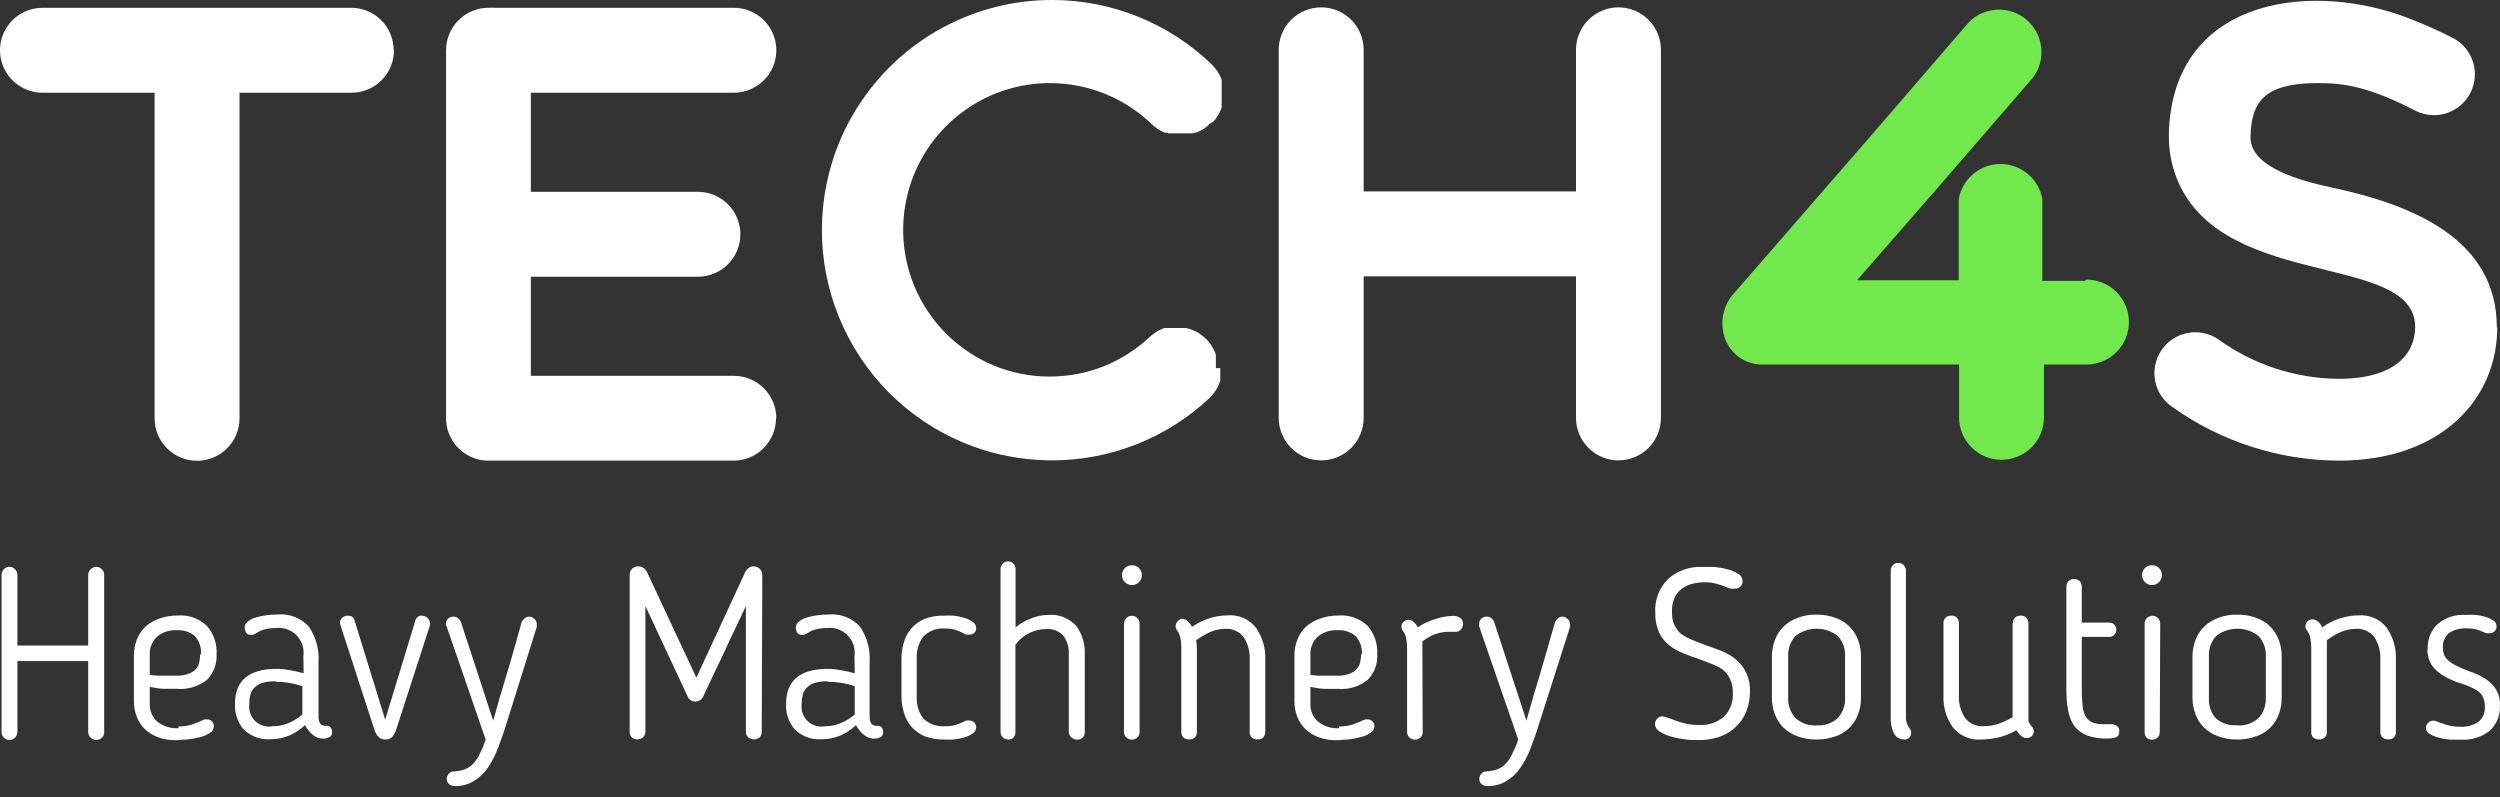 <svg xmlns="http://www.w3.org/2000/svg" width="138" height="44" viewBox="0 0 138 44" fill="none"><rect x="0" y="0" width="138" height="44" fill="#333333" stroke="none"/><path d="M5.626 40.719C5.585 40.761 5.537 40.793 5.483 40.814C5.429 40.836 5.371 40.846 5.314 40.844C5.2 40.844 5.09 40.799 5.009 40.719C4.964 40.679 4.929 40.629 4.904 40.574C4.88 40.519 4.868 40.459 4.868 40.399V36.492H0.961V40.399C0.961 40.519 0.913 40.634 0.828 40.719C0.789 40.761 0.742 40.793 0.689 40.815C0.637 40.836 0.58 40.846 0.523 40.844C0.466 40.846 0.408 40.836 0.354 40.814C0.3 40.793 0.252 40.761 0.211 40.719C0.17 40.677 0.138 40.627 0.116 40.572C0.095 40.517 0.084 40.458 0.086 40.399V31.725C0.086 31.611 0.131 31.502 0.211 31.421C0.251 31.378 0.299 31.344 0.353 31.321C0.407 31.298 0.465 31.287 0.523 31.288C0.581 31.287 0.638 31.299 0.69 31.322C0.743 31.344 0.79 31.378 0.828 31.421C0.91 31.501 0.958 31.61 0.961 31.725V35.632H4.868V31.725C4.869 31.668 4.883 31.611 4.907 31.558C4.931 31.506 4.966 31.459 5.009 31.421C5.089 31.338 5.199 31.291 5.314 31.288C5.371 31.288 5.427 31.3 5.48 31.323C5.532 31.346 5.579 31.379 5.618 31.421C5.66 31.459 5.694 31.506 5.717 31.559C5.739 31.611 5.751 31.668 5.751 31.725V40.407C5.753 40.466 5.742 40.525 5.721 40.58C5.699 40.635 5.667 40.685 5.626 40.727" fill="white"></path><path d="M9.838 40.102C10.103 40.11 10.368 40.07 10.619 39.985C10.838 39.907 11.057 39.821 11.291 39.711H11.362H11.44C11.49 39.71 11.54 39.719 11.586 39.74C11.632 39.76 11.673 39.79 11.706 39.828C11.739 39.861 11.764 39.9 11.782 39.943C11.799 39.986 11.808 40.032 11.807 40.078C11.807 40.158 11.785 40.235 11.744 40.303C11.703 40.371 11.643 40.425 11.573 40.461C11.406 40.572 11.221 40.651 11.026 40.696C10.8 40.755 10.57 40.796 10.338 40.821C10.096 40.821 9.893 40.86 9.713 40.86C9.378 40.865 9.044 40.81 8.728 40.696C8.453 40.6 8.203 40.446 7.994 40.243C7.795 40.053 7.642 39.821 7.548 39.563C7.443 39.291 7.39 39.002 7.392 38.711V36.179C7.39 35.88 7.446 35.583 7.556 35.304C7.657 35.043 7.811 34.806 8.009 34.609C8.235 34.402 8.501 34.245 8.791 34.148C9.122 34.03 9.471 33.971 9.822 33.976C10.115 33.953 10.409 33.993 10.685 34.093C10.961 34.193 11.213 34.35 11.424 34.554C11.799 34.985 11.99 35.546 11.956 36.117C11.969 36.373 11.929 36.629 11.841 36.869C11.752 37.109 11.616 37.329 11.44 37.516C10.969 37.894 10.37 38.076 9.768 38.023C9.541 38.023 9.299 38.023 9.049 38.023C8.799 38.023 8.525 37.961 8.267 37.914V38.844C8.259 39.026 8.29 39.207 8.359 39.376C8.428 39.545 8.533 39.696 8.666 39.821C9.003 40.092 9.43 40.226 9.861 40.196M11.096 36.148C11.114 35.959 11.092 35.769 11.033 35.589C10.974 35.409 10.878 35.243 10.752 35.101C10.477 34.878 10.129 34.767 9.775 34.788C9.373 34.761 8.976 34.889 8.666 35.148C8.532 35.273 8.427 35.426 8.358 35.596C8.29 35.766 8.258 35.949 8.267 36.132V37.25C8.412 37.274 8.558 37.289 8.705 37.297H9.15H9.533H9.768C9.991 37.303 10.214 37.266 10.424 37.187C10.576 37.132 10.713 37.041 10.823 36.922C10.915 36.812 10.976 36.68 11.002 36.539C11.034 36.39 11.05 36.238 11.049 36.086" fill="white"></path><path d="M16.746 36.234C16.777 36.021 16.759 35.804 16.691 35.6C16.624 35.396 16.51 35.211 16.358 35.059C16.206 34.907 16.02 34.793 15.816 34.725C15.612 34.658 15.395 34.639 15.183 34.671C14.979 34.668 14.777 34.694 14.581 34.749C14.417 34.798 14.262 34.872 14.12 34.968L13.979 35.038C13.92 35.051 13.859 35.051 13.8 35.038C13.758 35.04 13.717 35.031 13.68 35.011C13.643 34.992 13.612 34.964 13.589 34.929C13.549 34.856 13.522 34.777 13.511 34.694C13.5 34.629 13.507 34.563 13.53 34.501C13.553 34.439 13.592 34.385 13.643 34.343C13.765 34.233 13.909 34.151 14.065 34.101C14.26 34.041 14.458 33.997 14.659 33.968C14.879 33.937 15.101 33.921 15.323 33.921C15.646 33.89 15.971 33.936 16.272 34.054C16.573 34.172 16.843 34.359 17.058 34.601C17.448 35.18 17.632 35.873 17.582 36.57V39.547C17.582 39.891 17.707 40.063 17.941 40.063H18.051C18.092 40.061 18.134 40.071 18.17 40.09C18.207 40.109 18.239 40.137 18.262 40.172C18.312 40.246 18.337 40.334 18.332 40.422C18.336 40.478 18.323 40.534 18.296 40.583C18.268 40.632 18.226 40.671 18.176 40.696C18.068 40.746 17.951 40.773 17.832 40.774C17.629 40.772 17.433 40.7 17.277 40.571C17.093 40.421 16.941 40.234 16.832 40.024C16.332 40.523 15.655 40.804 14.948 40.805C14.676 40.826 14.403 40.789 14.146 40.698C13.889 40.606 13.654 40.462 13.456 40.274C13.12 39.885 12.946 39.381 12.971 38.867V38.844C12.971 37.562 13.753 36.922 15.261 36.922C15.502 36.922 15.743 36.946 15.98 36.992C16.243 37.035 16.504 37.092 16.761 37.164L16.746 36.234ZM15.238 37.609C14.974 37.598 14.71 37.629 14.456 37.703C14.293 37.758 14.146 37.852 14.026 37.977C13.918 38.086 13.845 38.224 13.815 38.375C13.777 38.528 13.759 38.686 13.761 38.844V38.891C13.741 39.062 13.762 39.236 13.823 39.398C13.883 39.559 13.981 39.704 14.109 39.821C14.236 39.938 14.389 40.022 14.555 40.068C14.722 40.115 14.896 40.121 15.066 40.086C15.355 40.089 15.642 40.033 15.909 39.922C16.194 39.803 16.458 39.64 16.691 39.438V37.875C16.436 37.791 16.175 37.728 15.909 37.687C15.682 37.652 15.452 37.633 15.222 37.633" fill="white"></path><path d="M21.872 40.266C21.829 40.428 21.745 40.575 21.63 40.696C21.528 40.783 21.396 40.828 21.262 40.821C20.981 40.821 20.786 40.641 20.668 40.282L18.785 34.484C18.762 34.424 18.757 34.36 18.77 34.298C18.782 34.235 18.812 34.178 18.855 34.132C18.9 34.083 18.954 34.045 19.015 34.019C19.076 33.993 19.141 33.981 19.207 33.984C19.28 33.984 19.352 34 19.418 34.03C19.458 34.056 19.492 34.089 19.519 34.128C19.546 34.167 19.564 34.211 19.574 34.257L21.262 39.727L22.927 34.257C22.946 34.18 22.99 34.112 23.052 34.062C23.086 34.03 23.127 34.007 23.172 33.993C23.216 33.98 23.263 33.977 23.309 33.984C23.422 33.99 23.527 34.037 23.607 34.116C23.647 34.154 23.679 34.2 23.7 34.252C23.722 34.303 23.733 34.358 23.732 34.413C23.737 34.45 23.737 34.486 23.732 34.523L21.872 40.266Z" fill="white"></path><path d="M27.959 39.938C27.811 40.423 27.654 40.868 27.49 41.29C27.344 41.675 27.156 42.042 26.927 42.384C26.723 42.682 26.456 42.932 26.146 43.119C25.833 43.307 25.472 43.402 25.107 43.392C24.99 43.397 24.876 43.358 24.787 43.283C24.745 43.246 24.712 43.2 24.69 43.148C24.669 43.097 24.659 43.041 24.661 42.986C24.664 42.884 24.703 42.787 24.771 42.712C24.806 42.67 24.851 42.637 24.901 42.614C24.951 42.591 25.005 42.579 25.06 42.579C25.268 42.573 25.474 42.533 25.669 42.462C25.843 42.395 25.998 42.288 26.123 42.15C26.275 41.994 26.397 41.811 26.482 41.61C26.611 41.359 26.721 41.097 26.81 40.829L24.654 34.578C24.633 34.559 24.619 34.535 24.614 34.507C24.614 34.507 24.614 34.453 24.614 34.429C24.614 34.375 24.624 34.321 24.646 34.271C24.668 34.221 24.699 34.177 24.74 34.14C24.828 34.07 24.939 34.034 25.052 34.038C25.134 34.038 25.214 34.066 25.279 34.117C25.345 34.169 25.399 34.236 25.435 34.312L27.224 39.782L27.6 38.453C27.74 38 27.873 37.532 28.021 37.055C28.17 36.578 28.295 36.109 28.428 35.648L28.803 34.312C28.852 34.238 28.913 34.172 28.983 34.117C29.044 34.066 29.122 34.038 29.201 34.038C29.309 34.038 29.413 34.081 29.491 34.156C29.537 34.194 29.574 34.244 29.599 34.299C29.623 34.355 29.634 34.416 29.631 34.476C29.636 34.502 29.636 34.528 29.631 34.554V34.601L27.959 39.938Z" fill="white"></path><path d="M42.048 40.407C42.049 40.517 42.007 40.624 41.931 40.704C41.848 40.774 41.742 40.813 41.634 40.813C41.515 40.814 41.4 40.776 41.306 40.704C41.263 40.667 41.228 40.622 41.205 40.571C41.182 40.519 41.171 40.463 41.173 40.407V33.452L40.602 34.663C40.399 35.086 40.196 35.515 39.993 35.961C39.79 36.406 39.579 36.836 39.376 37.258L38.805 38.469C38.768 38.547 38.709 38.613 38.636 38.658C38.562 38.704 38.477 38.728 38.391 38.727C38.303 38.731 38.215 38.709 38.14 38.663C38.065 38.617 38.005 38.55 37.969 38.469L35.625 33.452V40.407C35.624 40.463 35.612 40.518 35.589 40.569C35.566 40.62 35.533 40.666 35.492 40.704C35.399 40.778 35.282 40.817 35.164 40.813C35.057 40.816 34.953 40.776 34.874 40.704C34.798 40.624 34.756 40.517 34.757 40.407V31.733C34.754 31.671 34.764 31.609 34.787 31.551C34.81 31.493 34.845 31.441 34.89 31.397C34.934 31.351 34.988 31.315 35.047 31.292C35.106 31.269 35.17 31.26 35.234 31.264C35.334 31.265 35.432 31.294 35.516 31.348C35.601 31.402 35.668 31.479 35.711 31.569L38.438 37.406L41.149 31.553C41.198 31.461 41.271 31.382 41.36 31.327C41.439 31.282 41.528 31.261 41.618 31.264C41.741 31.266 41.858 31.317 41.945 31.404C42.031 31.492 42.079 31.61 42.079 31.733L42.048 40.407Z" fill="white"></path><path d="M47.166 36.234C47.198 36.022 47.179 35.805 47.112 35.601C47.044 35.397 46.93 35.211 46.778 35.059C46.626 34.907 46.441 34.793 46.237 34.726C46.033 34.658 45.816 34.64 45.603 34.671C45.4 34.669 45.197 34.695 45.002 34.75C44.837 34.798 44.682 34.872 44.541 34.968L44.4 35.039C44.341 35.052 44.279 35.052 44.22 35.039C44.178 35.04 44.137 35.031 44.1 35.012C44.063 34.992 44.032 34.964 44.009 34.929C43.966 34.858 43.939 34.778 43.931 34.695C43.922 34.63 43.93 34.564 43.953 34.502C43.977 34.441 44.014 34.386 44.064 34.343C44.186 34.233 44.33 34.151 44.486 34.101C44.68 34.041 44.879 33.997 45.08 33.968C45.297 33.937 45.516 33.921 45.736 33.921C46.059 33.89 46.386 33.935 46.688 34.053C46.991 34.171 47.262 34.359 47.479 34.601C47.868 35.181 48.053 35.874 48.002 36.57V39.547C48.002 39.891 48.127 40.063 48.362 40.063H48.471C48.513 40.062 48.554 40.071 48.591 40.09C48.628 40.109 48.659 40.138 48.682 40.173C48.732 40.246 48.757 40.334 48.752 40.423C48.757 40.479 48.744 40.535 48.716 40.583C48.688 40.632 48.646 40.671 48.596 40.696C48.488 40.747 48.371 40.773 48.252 40.774C48.05 40.771 47.854 40.699 47.697 40.571C47.511 40.423 47.359 40.236 47.252 40.024C46.752 40.523 46.075 40.804 45.369 40.806C45.097 40.826 44.823 40.789 44.566 40.698C44.309 40.606 44.074 40.462 43.876 40.274C43.54 39.885 43.367 39.381 43.392 38.868V38.844C43.392 37.563 44.173 36.922 45.681 36.922C45.923 36.923 46.163 36.946 46.4 36.992C46.664 37.035 46.925 37.093 47.182 37.164L47.166 36.234ZM45.681 37.61C45.433 37.602 45.185 37.633 44.947 37.703C44.784 37.759 44.636 37.852 44.517 37.977C44.409 38.086 44.336 38.225 44.306 38.375C44.268 38.529 44.249 38.686 44.251 38.844V38.891C44.232 39.063 44.253 39.236 44.314 39.398C44.374 39.56 44.472 39.705 44.599 39.821C44.727 39.938 44.88 40.023 45.046 40.069C45.212 40.115 45.387 40.121 45.556 40.087C45.846 40.09 46.133 40.034 46.4 39.922C46.685 39.804 46.949 39.64 47.182 39.438V37.875C46.927 37.791 46.666 37.728 46.4 37.688C46.17 37.652 45.938 37.634 45.705 37.633" fill="white"></path><path d="M49.76 36.382C49.758 36.062 49.806 35.743 49.901 35.437C49.982 35.152 50.127 34.889 50.325 34.669C50.522 34.448 50.768 34.275 51.042 34.163C51.383 34.033 51.747 33.972 52.112 33.983C52.287 33.974 52.462 33.974 52.636 33.983C52.832 34.006 53.025 34.045 53.214 34.101C53.385 34.149 53.546 34.225 53.691 34.327C53.751 34.363 53.8 34.413 53.834 34.473C53.868 34.534 53.886 34.602 53.886 34.671C53.888 34.719 53.88 34.766 53.863 34.811C53.845 34.855 53.819 34.895 53.785 34.929C53.751 34.962 53.71 34.988 53.666 35.006C53.622 35.023 53.574 35.032 53.527 35.031H53.425H53.331C53.167 34.943 52.997 34.865 52.824 34.796C52.623 34.726 52.411 34.692 52.198 34.695C51.972 34.672 51.744 34.7 51.53 34.777C51.317 34.854 51.123 34.978 50.964 35.14C50.703 35.497 50.576 35.934 50.604 36.375V38.43C50.575 38.868 50.702 39.303 50.964 39.657C51.126 39.813 51.321 39.932 51.534 40.007C51.747 40.081 51.974 40.108 52.198 40.086C52.413 40.092 52.627 40.061 52.831 39.993C53.011 39.922 53.175 39.852 53.331 39.774C53.396 39.764 53.462 39.764 53.527 39.774C53.624 39.775 53.717 39.814 53.785 39.883C53.85 39.953 53.887 40.045 53.886 40.141C53.886 40.211 53.868 40.281 53.834 40.342C53.8 40.404 53.751 40.456 53.691 40.493C53.544 40.589 53.383 40.662 53.214 40.712C53.024 40.761 52.831 40.797 52.636 40.821C52.462 40.831 52.287 40.831 52.112 40.821C51.748 40.828 51.384 40.767 51.042 40.641C50.77 40.524 50.525 40.351 50.323 40.133C50.127 39.907 49.983 39.64 49.901 39.352C49.806 39.048 49.758 38.732 49.76 38.414V36.382Z" fill="white"></path><path d="M55.949 40.704C55.913 40.741 55.869 40.771 55.821 40.791C55.772 40.812 55.72 40.822 55.668 40.821C55.553 40.824 55.44 40.782 55.355 40.704C55.314 40.665 55.281 40.618 55.259 40.565C55.238 40.512 55.228 40.456 55.23 40.399V31.428C55.227 31.319 55.266 31.212 55.34 31.131C55.374 31.086 55.42 31.049 55.471 31.025C55.523 31.001 55.58 30.989 55.637 30.991C55.694 30.988 55.75 30.998 55.803 31.02C55.855 31.041 55.903 31.074 55.941 31.116C56.02 31.201 56.062 31.313 56.059 31.428V34.632C56.324 34.413 56.626 34.241 56.95 34.124C57.245 34.005 57.561 33.944 57.879 33.944C58.163 33.921 58.447 33.963 58.711 34.068C58.976 34.172 59.212 34.336 59.403 34.546C59.736 34.997 59.905 35.549 59.88 36.109V40.407C59.883 40.463 59.875 40.519 59.855 40.572C59.835 40.625 59.804 40.673 59.764 40.713C59.724 40.752 59.676 40.783 59.623 40.803C59.571 40.824 59.514 40.832 59.458 40.829C59.402 40.83 59.346 40.821 59.294 40.801C59.241 40.781 59.194 40.75 59.153 40.711C59.106 40.676 59.067 40.63 59.04 40.577C59.013 40.524 58.998 40.466 58.997 40.407V36.124C59.023 35.756 58.917 35.391 58.7 35.093C58.575 34.96 58.422 34.858 58.251 34.794C58.08 34.73 57.897 34.707 57.715 34.726C57.409 34.731 57.108 34.803 56.832 34.937C56.519 35.088 56.25 35.316 56.051 35.601V40.407C56.054 40.462 56.047 40.518 56.028 40.57C56.009 40.623 55.98 40.671 55.941 40.711" fill="white"></path><path d="M63.029 31.756C63.032 31.827 63.019 31.896 62.992 31.961C62.965 32.026 62.924 32.084 62.873 32.132C62.824 32.184 62.765 32.226 62.699 32.255C62.633 32.283 62.561 32.297 62.49 32.296C62.416 32.297 62.342 32.283 62.273 32.255C62.205 32.227 62.143 32.185 62.091 32.132C62.041 32.083 62.001 32.025 61.974 31.96C61.948 31.896 61.934 31.826 61.935 31.756C61.933 31.683 61.946 31.61 61.973 31.542C62 31.473 62.04 31.411 62.091 31.358C62.199 31.256 62.342 31.2 62.49 31.202C62.561 31.201 62.631 31.214 62.697 31.241C62.763 31.268 62.822 31.308 62.873 31.358C62.925 31.41 62.966 31.472 62.993 31.541C63.02 31.609 63.032 31.683 63.029 31.756ZM62.904 40.407C62.906 40.464 62.897 40.52 62.875 40.573C62.853 40.626 62.821 40.673 62.779 40.712C62.74 40.75 62.693 40.78 62.642 40.8C62.591 40.821 62.537 40.83 62.482 40.829C62.426 40.83 62.37 40.821 62.318 40.801C62.265 40.781 62.218 40.75 62.177 40.712C62.134 40.673 62.1 40.626 62.077 40.574C62.054 40.521 62.043 40.464 62.044 40.407V34.429C62.044 34.37 62.055 34.312 62.078 34.259C62.101 34.205 62.135 34.156 62.177 34.116C62.216 34.075 62.263 34.042 62.316 34.021C62.368 33.999 62.425 33.989 62.482 33.991C62.537 33.989 62.593 33.999 62.644 34.021C62.695 34.043 62.741 34.075 62.779 34.116C62.82 34.157 62.852 34.206 62.874 34.26C62.895 34.313 62.906 34.371 62.904 34.429V40.407Z" fill="white"></path><path d="M65.787 34.617C66.363 34.201 67.054 33.975 67.764 33.968C68.061 33.942 68.359 33.99 68.632 34.109C68.905 34.228 69.144 34.413 69.327 34.648C69.691 35.168 69.873 35.795 69.843 36.429V40.407C69.844 40.516 69.805 40.621 69.733 40.704C69.691 40.743 69.64 40.774 69.585 40.793C69.529 40.812 69.471 40.818 69.413 40.813C69.355 40.818 69.296 40.811 69.241 40.792C69.186 40.773 69.135 40.743 69.093 40.704C69.055 40.664 69.026 40.617 69.008 40.566C68.989 40.515 68.981 40.461 68.983 40.407V36.437C69.008 35.988 68.891 35.542 68.647 35.163C68.527 35.011 68.372 34.891 68.195 34.812C68.018 34.733 67.825 34.698 67.631 34.71C67.349 34.714 67.07 34.772 66.811 34.882C66.535 35.008 66.273 35.162 66.029 35.343C66.054 35.493 66.067 35.645 66.068 35.796V40.407C66.073 40.461 66.065 40.516 66.046 40.567C66.028 40.619 65.998 40.665 65.959 40.704C65.918 40.744 65.869 40.774 65.815 40.793C65.761 40.812 65.703 40.819 65.646 40.813C65.587 40.82 65.527 40.813 65.47 40.794C65.414 40.775 65.362 40.745 65.318 40.704C65.281 40.664 65.252 40.617 65.233 40.566C65.215 40.515 65.206 40.461 65.209 40.407V35.796C65.212 35.605 65.197 35.414 65.162 35.226C65.131 35.071 65.067 34.925 64.974 34.796C64.921 34.733 64.894 34.652 64.896 34.57C64.895 34.517 64.905 34.465 64.925 34.416C64.945 34.368 64.975 34.324 65.013 34.288C65.075 34.219 65.157 34.172 65.248 34.155C65.349 34.163 65.446 34.198 65.529 34.257C65.641 34.347 65.729 34.462 65.787 34.593" fill="white"></path><path d="M73.906 40.102C74.171 40.109 74.436 40.07 74.688 39.985C74.898 39.907 75.117 39.821 75.36 39.712H75.422H75.5C75.55 39.71 75.6 39.72 75.646 39.74C75.692 39.76 75.733 39.791 75.766 39.829C75.799 39.861 75.825 39.9 75.842 39.943C75.86 39.986 75.868 40.032 75.868 40.079C75.867 40.157 75.846 40.234 75.806 40.301C75.767 40.369 75.709 40.424 75.641 40.462C75.47 40.571 75.283 40.65 75.086 40.696C74.861 40.756 74.631 40.798 74.398 40.821C74.164 40.821 73.953 40.86 73.773 40.86C73.438 40.866 73.104 40.81 72.789 40.696C72.514 40.599 72.264 40.444 72.054 40.243C71.86 40.05 71.709 39.818 71.609 39.563C71.503 39.292 71.45 39.003 71.453 38.711V36.18C71.451 35.88 71.507 35.583 71.617 35.304C71.717 35.041 71.874 34.804 72.078 34.609C72.302 34.401 72.569 34.244 72.859 34.148C73.19 34.03 73.539 33.972 73.891 33.976C74.184 33.954 74.48 33.994 74.757 34.094C75.034 34.194 75.287 34.35 75.5 34.554C75.87 34.988 76.057 35.548 76.024 36.117C76.038 36.373 76 36.63 75.912 36.87C75.823 37.111 75.685 37.331 75.508 37.516C75.04 37.9 74.438 38.082 73.836 38.024C73.617 38.024 73.375 38.024 73.117 38.024C72.859 38.024 72.593 37.961 72.335 37.914V38.844C72.327 39.027 72.359 39.209 72.43 39.378C72.5 39.547 72.606 39.698 72.742 39.821C73.075 40.094 73.5 40.228 73.93 40.196M75.172 36.148C75.19 35.959 75.169 35.768 75.108 35.587C75.047 35.407 74.949 35.241 74.82 35.101C74.545 34.879 74.197 34.767 73.844 34.789C73.441 34.761 73.044 34.89 72.734 35.148C72.6 35.274 72.495 35.427 72.427 35.597C72.358 35.767 72.327 35.95 72.335 36.133V37.25C72.48 37.274 72.626 37.29 72.773 37.297H73.219H73.601H73.844C74.067 37.304 74.29 37.267 74.5 37.188C74.653 37.134 74.79 37.043 74.898 36.922C74.993 36.813 75.058 36.681 75.086 36.539C75.118 36.39 75.133 36.238 75.133 36.086" fill="white"></path><path d="M78.532 40.407C78.535 40.464 78.525 40.52 78.503 40.573C78.482 40.626 78.449 40.673 78.407 40.712C78.327 40.788 78.221 40.83 78.11 40.829C77.995 40.83 77.883 40.788 77.797 40.712C77.757 40.672 77.725 40.625 77.703 40.572C77.682 40.52 77.671 40.464 77.672 40.407V35.82C77.675 35.629 77.66 35.438 77.626 35.25C77.594 35.095 77.531 34.948 77.438 34.82C77.388 34.755 77.36 34.675 77.36 34.593C77.358 34.542 77.368 34.491 77.388 34.444C77.408 34.396 77.439 34.354 77.477 34.32C77.551 34.25 77.649 34.211 77.751 34.21C77.853 34.215 77.95 34.257 78.024 34.328C78.124 34.409 78.207 34.51 78.266 34.624C78.572 34.422 78.907 34.267 79.259 34.163C79.549 34.065 79.851 34.01 80.157 33.999C80.324 33.98 80.491 34.025 80.626 34.124C80.669 34.163 80.703 34.21 80.726 34.262C80.749 34.315 80.76 34.372 80.759 34.429C80.759 34.55 80.715 34.667 80.634 34.757C80.597 34.798 80.551 34.83 80.499 34.851C80.448 34.871 80.392 34.879 80.337 34.875H79.9C79.758 34.881 79.616 34.9 79.478 34.929C79.321 34.965 79.169 35.017 79.024 35.086C78.848 35.178 78.679 35.283 78.516 35.398V35.468C78.513 35.51 78.513 35.552 78.516 35.593C78.516 35.648 78.516 35.726 78.516 35.82L78.532 40.407Z" fill="white"></path><path d="M84.963 39.938C84.815 40.423 84.658 40.868 84.494 41.29C84.352 41.678 84.16 42.045 83.924 42.384C83.722 42.684 83.454 42.935 83.142 43.119C82.829 43.307 82.469 43.402 82.103 43.392C81.987 43.395 81.873 43.356 81.783 43.283C81.741 43.246 81.708 43.2 81.687 43.148C81.665 43.097 81.655 43.041 81.658 42.986C81.66 42.884 81.699 42.787 81.767 42.712C81.803 42.67 81.847 42.637 81.897 42.614C81.947 42.591 82.001 42.579 82.056 42.579C82.264 42.573 82.47 42.533 82.666 42.462C82.84 42.397 82.996 42.29 83.119 42.15C83.271 41.994 83.393 41.811 83.478 41.61C83.607 41.359 83.717 41.097 83.807 40.829L81.65 34.578C81.643 34.555 81.643 34.53 81.65 34.507C81.65 34.507 81.65 34.453 81.65 34.429C81.649 34.375 81.66 34.321 81.681 34.271C81.703 34.221 81.735 34.177 81.775 34.14C81.863 34.07 81.975 34.034 82.088 34.038C82.17 34.038 82.25 34.066 82.314 34.117C82.383 34.166 82.437 34.234 82.47 34.312L84.26 39.782L84.635 38.453C84.776 38 84.916 37.532 85.057 37.055C85.198 36.578 85.33 36.109 85.463 35.648C85.596 35.187 85.721 34.734 85.846 34.312C85.892 34.238 85.95 34.172 86.018 34.117C86.08 34.066 86.157 34.038 86.237 34.038C86.345 34.038 86.448 34.081 86.526 34.156C86.573 34.194 86.61 34.244 86.634 34.299C86.659 34.355 86.67 34.416 86.667 34.476C86.671 34.502 86.671 34.528 86.667 34.554V34.601L84.963 39.938Z" fill="white"></path><path d="M95.653 38.25C95.658 38.057 95.632 37.864 95.575 37.68C95.529 37.534 95.463 37.394 95.379 37.266C95.303 37.159 95.214 37.061 95.114 36.977C95.028 36.912 94.936 36.854 94.84 36.805C94.692 36.734 94.535 36.664 94.348 36.594L93.785 36.383C93.488 36.281 93.199 36.18 92.918 36.062C92.637 35.953 92.374 35.803 92.136 35.617C91.902 35.426 91.713 35.186 91.582 34.914C91.43 34.572 91.358 34.201 91.371 33.828C91.349 33.484 91.4 33.14 91.522 32.818C91.643 32.496 91.831 32.204 92.074 31.96C92.605 31.493 93.298 31.254 94.004 31.296C94.16 31.296 94.364 31.296 94.621 31.296C94.864 31.316 95.105 31.358 95.34 31.421C95.552 31.472 95.755 31.557 95.942 31.671C96.016 31.71 96.079 31.768 96.123 31.84C96.166 31.911 96.191 31.993 96.192 32.077C96.193 32.134 96.183 32.19 96.161 32.243C96.139 32.295 96.106 32.342 96.065 32.381C96.024 32.42 95.975 32.45 95.921 32.469C95.868 32.488 95.811 32.496 95.754 32.491C95.679 32.502 95.603 32.502 95.528 32.491C95.445 32.475 95.366 32.446 95.293 32.405C95.126 32.336 94.953 32.279 94.778 32.233C94.552 32.166 94.317 32.134 94.082 32.14C93.858 32.141 93.635 32.17 93.418 32.226C93.212 32.275 93.018 32.365 92.847 32.491C92.671 32.616 92.53 32.786 92.441 32.984C92.332 33.229 92.281 33.497 92.293 33.765C92.287 33.968 92.313 34.172 92.371 34.367C92.424 34.512 92.498 34.648 92.59 34.773C92.665 34.877 92.757 34.967 92.863 35.039L93.137 35.203C93.285 35.273 93.449 35.343 93.637 35.414L94.184 35.625C94.473 35.718 94.754 35.828 95.035 35.937C95.318 36.05 95.582 36.205 95.817 36.398C96.074 36.613 96.278 36.884 96.414 37.19C96.549 37.496 96.612 37.83 96.598 38.164C96.603 38.558 96.529 38.949 96.379 39.313C96.244 39.633 96.041 39.921 95.786 40.157C95.525 40.391 95.219 40.569 94.887 40.681C94.521 40.798 94.138 40.856 93.754 40.852C93.535 40.852 93.301 40.852 93.019 40.813C92.755 40.783 92.494 40.73 92.238 40.657C92.018 40.596 91.807 40.504 91.613 40.384C91.538 40.343 91.474 40.283 91.429 40.211C91.384 40.138 91.358 40.055 91.355 39.969C91.355 39.859 91.397 39.753 91.472 39.672C91.507 39.632 91.55 39.598 91.599 39.575C91.647 39.553 91.7 39.54 91.754 39.54C91.823 39.546 91.891 39.562 91.957 39.587L92.238 39.68C92.445 39.765 92.656 39.838 92.871 39.899C93.158 39.983 93.455 40.023 93.754 40.016C94.01 40.036 94.268 40.005 94.512 39.925C94.756 39.844 94.982 39.716 95.176 39.547C95.341 39.378 95.469 39.175 95.551 38.953C95.633 38.731 95.668 38.494 95.653 38.258" fill="white"></path><path d="M100.271 40.821C99.911 40.827 99.554 40.766 99.216 40.642C98.924 40.536 98.658 40.371 98.435 40.157C98.23 39.948 98.073 39.697 97.974 39.422C97.862 39.133 97.807 38.826 97.809 38.516V36.25C97.807 35.938 97.862 35.627 97.974 35.336C98.073 35.061 98.23 34.81 98.435 34.601C98.658 34.384 98.924 34.217 99.216 34.109C99.553 33.981 99.911 33.92 100.271 33.929C100.631 33.921 100.989 33.982 101.326 34.109C101.621 34.209 101.889 34.378 102.107 34.601C102.311 34.81 102.469 35.061 102.568 35.336C102.677 35.628 102.73 35.938 102.725 36.25V38.516C102.73 38.825 102.677 39.133 102.568 39.422C102.469 39.697 102.311 39.948 102.107 40.157C101.888 40.378 101.621 40.544 101.326 40.642C100.988 40.764 100.631 40.825 100.271 40.821ZM100.271 40.04C100.485 40.057 100.7 40.029 100.903 39.959C101.106 39.89 101.293 39.779 101.451 39.633C101.725 39.328 101.869 38.926 101.849 38.516V36.234C101.871 35.821 101.727 35.417 101.451 35.109C101.116 34.847 100.704 34.704 100.279 34.704C99.854 34.704 99.441 34.847 99.107 35.109C98.83 35.417 98.687 35.821 98.708 36.234V38.516C98.689 38.926 98.832 39.328 99.107 39.633C99.266 39.78 99.454 39.891 99.658 39.961C99.862 40.031 100.079 40.058 100.294 40.04" fill="white"></path><path d="M104.366 31.507C104.364 31.394 104.406 31.285 104.483 31.202C104.521 31.159 104.568 31.125 104.621 31.102C104.673 31.079 104.73 31.068 104.788 31.069C104.843 31.067 104.898 31.077 104.95 31.099C105.001 31.12 105.047 31.153 105.084 31.194C105.165 31.278 105.209 31.39 105.209 31.507V39.547C105.192 39.803 105.276 40.056 105.444 40.251C105.481 40.306 105.5 40.372 105.499 40.438C105.5 40.49 105.492 40.542 105.473 40.59C105.454 40.639 105.426 40.682 105.389 40.719C105.354 40.755 105.311 40.782 105.263 40.8C105.216 40.818 105.166 40.825 105.116 40.821C105.036 40.818 104.957 40.805 104.881 40.782C104.783 40.751 104.695 40.691 104.631 40.61C104.546 40.492 104.482 40.36 104.444 40.219C104.384 40.001 104.358 39.774 104.366 39.547V31.507Z" fill="white"></path><path d="M111.117 34.406C111.111 34.295 111.147 34.186 111.219 34.101C111.262 34.059 111.313 34.027 111.37 34.007C111.427 33.986 111.487 33.979 111.547 33.984C111.604 33.978 111.662 33.986 111.716 34.006C111.771 34.027 111.819 34.059 111.859 34.101C111.933 34.185 111.973 34.294 111.969 34.406V39.149C111.969 39.313 111.969 39.446 111.969 39.547C111.969 39.649 111.969 39.727 111.969 39.789C111.979 39.833 111.995 39.875 112.016 39.914L112.07 40C112.118 40.052 112.163 40.107 112.203 40.164C112.242 40.228 112.263 40.301 112.266 40.376C112.266 40.426 112.256 40.475 112.236 40.521C112.216 40.567 112.186 40.608 112.148 40.641C112.071 40.71 111.97 40.746 111.867 40.743C111.757 40.743 111.65 40.701 111.57 40.626C111.468 40.53 111.379 40.423 111.305 40.305C111 40.49 110.667 40.624 110.32 40.704C110.005 40.779 109.683 40.819 109.359 40.821C109.063 40.845 108.766 40.796 108.494 40.679C108.222 40.562 107.982 40.38 107.796 40.149C107.429 39.63 107.248 39.002 107.28 38.367V34.406C107.277 34.35 107.284 34.294 107.303 34.242C107.322 34.189 107.351 34.141 107.39 34.101C107.432 34.06 107.482 34.028 107.537 34.008C107.592 33.987 107.651 33.979 107.71 33.984C107.768 33.978 107.826 33.986 107.88 34.006C107.934 34.027 107.983 34.059 108.023 34.101C108.097 34.185 108.136 34.294 108.132 34.406V38.367C108.105 38.816 108.225 39.26 108.476 39.633C108.595 39.786 108.75 39.907 108.927 39.986C109.104 40.065 109.298 40.099 109.492 40.086C109.77 40.086 110.047 40.041 110.312 39.954C110.585 39.86 110.847 39.737 111.094 39.586V39.375V34.406H111.117Z" fill="white"></path><path d="M114.063 32.382C114.065 32.273 114.104 32.169 114.172 32.085C114.213 32.044 114.262 32.012 114.316 31.992C114.37 31.971 114.427 31.963 114.485 31.967C114.544 31.963 114.602 31.971 114.658 31.991C114.713 32.012 114.763 32.044 114.805 32.085C114.874 32.169 114.912 32.273 114.915 32.382V34.366H116.438C116.488 34.365 116.537 34.375 116.583 34.393C116.628 34.412 116.67 34.44 116.704 34.476C116.744 34.514 116.775 34.56 116.795 34.611C116.815 34.663 116.824 34.718 116.821 34.773C116.822 34.823 116.812 34.872 116.791 34.918C116.771 34.964 116.741 35.005 116.704 35.038C116.671 35.077 116.631 35.107 116.585 35.127C116.539 35.148 116.489 35.157 116.438 35.156H114.915V37.977C114.909 38.287 114.922 38.597 114.954 38.906C114.967 39.123 115.023 39.336 115.118 39.532C115.201 39.685 115.333 39.806 115.493 39.875C115.698 39.952 115.915 39.986 116.134 39.977H116.399H116.595C116.66 39.982 116.724 40.001 116.782 40.032C116.841 40.057 116.892 40.097 116.931 40.149C116.971 40.212 116.99 40.285 116.985 40.36C116.985 40.547 116.923 40.665 116.782 40.704C116.635 40.748 116.482 40.77 116.329 40.766C115.95 40.778 115.571 40.722 115.212 40.602C114.94 40.495 114.701 40.32 114.516 40.094C114.339 39.839 114.219 39.548 114.164 39.242C114.094 38.853 114.06 38.458 114.063 38.062V32.382Z" fill="white"></path><path d="M119.337 31.756C119.335 31.899 119.278 32.035 119.177 32.136C119.077 32.236 118.941 32.294 118.798 32.296C118.724 32.298 118.65 32.284 118.582 32.256C118.513 32.228 118.451 32.185 118.4 32.132C118.35 32.083 118.31 32.025 118.283 31.96C118.256 31.896 118.243 31.826 118.243 31.756C118.24 31.683 118.252 31.609 118.279 31.54C118.306 31.471 118.346 31.409 118.399 31.357C118.451 31.305 118.513 31.264 118.582 31.237C118.651 31.21 118.724 31.198 118.798 31.202C118.869 31.201 118.94 31.214 119.006 31.241C119.071 31.268 119.131 31.308 119.181 31.358C119.232 31.411 119.272 31.473 119.299 31.542C119.326 31.61 119.339 31.683 119.337 31.756ZM119.22 40.407C119.221 40.462 119.211 40.518 119.19 40.569C119.169 40.621 119.138 40.668 119.099 40.708C119.06 40.747 119.013 40.778 118.961 40.799C118.909 40.82 118.854 40.83 118.798 40.829C118.683 40.832 118.571 40.79 118.486 40.712C118.449 40.67 118.422 40.622 118.404 40.569C118.387 40.517 118.38 40.462 118.384 40.407V34.429C118.384 34.313 118.429 34.201 118.509 34.116C118.55 34.075 118.599 34.043 118.652 34.021C118.706 34 118.764 33.99 118.822 33.991C118.877 33.99 118.932 34.001 118.983 34.023C119.034 34.044 119.081 34.076 119.119 34.116C119.199 34.201 119.244 34.313 119.244 34.429L119.22 40.407Z" fill="white"></path><path d="M123.495 40.821C123.135 40.827 122.777 40.766 122.44 40.642C122.147 40.539 121.88 40.374 121.658 40.157C121.449 39.95 121.289 39.699 121.189 39.422C121.078 39.133 121.022 38.826 121.025 38.516V36.25C121.022 35.938 121.078 35.627 121.189 35.336C121.289 35.059 121.449 34.808 121.658 34.601C121.879 34.382 122.146 34.214 122.44 34.109C122.776 33.981 123.135 33.92 123.495 33.929C123.854 33.921 124.213 33.982 124.549 34.109C124.845 34.209 125.113 34.378 125.331 34.601C125.535 34.81 125.692 35.061 125.792 35.336C125.901 35.628 125.954 35.938 125.948 36.25V38.516C125.954 38.825 125.901 39.133 125.792 39.422C125.692 39.697 125.535 39.948 125.331 40.157C125.112 40.378 124.844 40.544 124.549 40.642C124.212 40.764 123.854 40.825 123.495 40.821ZM123.495 40.04C123.709 40.057 123.924 40.029 124.127 39.959C124.33 39.89 124.516 39.779 124.675 39.633C124.949 39.328 125.092 38.926 125.073 38.516V36.234C125.094 35.821 124.951 35.417 124.675 35.109C124.34 34.847 123.927 34.704 123.502 34.704C123.077 34.704 122.665 34.847 122.33 35.109C122.054 35.417 121.91 35.821 121.932 36.234V38.516C121.904 38.918 122.033 39.316 122.291 39.626C122.45 39.772 122.638 39.883 122.842 39.953C123.047 40.023 123.264 40.05 123.479 40.032" fill="white"></path><path d="M128.206 34.617C128.784 34.204 129.474 33.978 130.183 33.968C130.48 33.944 130.777 33.993 131.05 34.112C131.323 34.23 131.562 34.414 131.746 34.648C132.104 35.171 132.283 35.796 132.254 36.429V40.407C132.257 40.461 132.248 40.515 132.23 40.566C132.211 40.617 132.182 40.664 132.145 40.704C132.104 40.744 132.055 40.774 132.001 40.793C131.947 40.812 131.889 40.819 131.832 40.813C131.773 40.818 131.713 40.811 131.657 40.792C131.6 40.773 131.548 40.743 131.504 40.704C131.467 40.664 131.438 40.617 131.419 40.566C131.4 40.515 131.392 40.461 131.395 40.407V36.437C131.424 35.987 131.306 35.54 131.059 35.163C130.939 35.012 130.786 34.892 130.61 34.813C130.435 34.734 130.243 34.699 130.051 34.71C129.766 34.714 129.485 34.772 129.222 34.882C128.945 35.005 128.683 35.16 128.441 35.343C128.452 35.494 128.452 35.645 128.441 35.796V40.407C128.445 40.463 128.436 40.52 128.416 40.572C128.395 40.625 128.363 40.673 128.322 40.711C128.281 40.75 128.232 40.779 128.178 40.797C128.124 40.815 128.067 40.82 128.011 40.813C127.952 40.819 127.892 40.812 127.836 40.793C127.779 40.774 127.727 40.744 127.683 40.704C127.647 40.663 127.62 40.616 127.602 40.565C127.585 40.514 127.578 40.461 127.581 40.407V35.796C127.581 35.605 127.565 35.415 127.534 35.226C127.503 35.071 127.439 34.925 127.347 34.796C127.318 34.766 127.295 34.731 127.28 34.692C127.266 34.653 127.259 34.611 127.261 34.57C127.261 34.517 127.272 34.464 127.293 34.416C127.315 34.367 127.346 34.324 127.386 34.288C127.458 34.226 127.549 34.19 127.644 34.187C127.745 34.193 127.843 34.229 127.925 34.288C128.037 34.378 128.125 34.493 128.183 34.624" fill="white"></path><path d="M134.012 35.804C134.001 35.554 134.043 35.303 134.136 35.07C134.229 34.837 134.371 34.627 134.552 34.452C134.986 34.084 135.547 33.902 136.114 33.944C136.297 33.934 136.479 33.934 136.661 33.944C136.847 33.964 137.03 34 137.208 34.054C137.361 34.099 137.506 34.168 137.638 34.257C137.691 34.29 137.735 34.336 137.765 34.391C137.795 34.446 137.81 34.507 137.81 34.57C137.812 34.618 137.804 34.667 137.786 34.713C137.769 34.758 137.742 34.8 137.709 34.835C137.674 34.874 137.632 34.904 137.585 34.924C137.538 34.944 137.486 34.954 137.435 34.953H137.326C137.295 34.959 137.263 34.959 137.232 34.953C137.082 34.882 136.928 34.819 136.771 34.765C136.57 34.709 136.362 34.683 136.154 34.687C135.801 34.663 135.452 34.76 135.161 34.96C135.055 35.059 134.971 35.181 134.917 35.316C134.863 35.451 134.84 35.596 134.849 35.742C134.84 35.944 134.895 36.143 135.005 36.312C135.155 36.485 135.338 36.626 135.544 36.726C135.81 36.859 136.084 36.977 136.365 37.078C136.64 37.166 136.902 37.29 137.146 37.445C137.39 37.587 137.598 37.782 137.755 38.016C137.931 38.296 138.016 38.623 137.998 38.953C138.01 39.209 137.967 39.465 137.872 39.702C137.776 39.94 137.63 40.153 137.443 40.329C136.983 40.693 136.403 40.871 135.818 40.829H135.239C135.028 40.809 134.819 40.773 134.614 40.719C134.437 40.677 134.268 40.606 134.114 40.508C134.053 40.477 134.002 40.43 133.965 40.373C133.928 40.315 133.906 40.249 133.903 40.18C133.909 40.08 133.95 39.986 134.02 39.914C134.056 39.871 134.102 39.837 134.153 39.813C134.205 39.79 134.261 39.779 134.317 39.782H134.395C134.599 39.86 134.809 39.938 135.036 40.008C135.289 40.084 135.553 40.121 135.818 40.118C136.162 40.132 136.502 40.042 136.794 39.86C136.921 39.759 137.021 39.629 137.085 39.48C137.15 39.332 137.176 39.169 137.162 39.008C137.176 38.786 137.121 38.565 137.005 38.375C136.905 38.238 136.774 38.125 136.622 38.047C136.352 37.906 136.07 37.791 135.778 37.703C135.482 37.61 135.196 37.484 134.927 37.328C134.667 37.188 134.44 36.993 134.263 36.758C134.076 36.481 133.983 36.153 133.997 35.82" fill="white"></path><path d="M21.747 2.774C21.747 3.396 21.5 3.992 21.06 4.432C20.62 4.871 20.024 5.118 19.402 5.118H13.222V23.091C13.222 23.712 12.975 24.309 12.535 24.748C12.095 25.188 11.499 25.435 10.877 25.435C10.256 25.435 9.659 25.188 9.22 24.748C8.78 24.309 8.533 23.712 8.533 23.091V5.118H2.344C1.723 5.118 1.126 4.871 0.687 4.432C0.247 3.992 0 3.396 0 2.774C0 2.152 0.247 1.556 0.687 1.116C1.126 0.677 1.723 0.43 2.344 0.43H19.387C20.009 0.43 20.605 0.677 21.044 1.116C21.484 1.556 21.731 2.152 21.731 2.774" fill="white"></path><path d="M42.837 23.083C42.837 23.704 42.59 24.301 42.15 24.74C41.711 25.18 41.114 25.427 40.493 25.427H26.959C26.54 25.43 26.129 25.316 25.771 25.099C25.422 24.892 25.133 24.598 24.932 24.246C24.73 23.894 24.624 23.496 24.622 23.091V2.774C24.622 2.152 24.869 1.556 25.309 1.116C25.748 0.677 26.345 0.43 26.966 0.43C27.081 0.422 27.196 0.422 27.31 0.43H40.508C41.13 0.43 41.726 0.677 42.166 1.116C42.606 1.556 42.853 2.152 42.853 2.774C42.853 3.396 42.606 3.992 42.166 4.431C41.726 4.871 41.13 5.118 40.508 5.118H29.303V10.588H38.524C39.145 10.588 39.742 10.835 40.181 11.275C40.621 11.714 40.868 12.31 40.868 12.932C40.868 13.554 40.621 14.15 40.181 14.59C39.742 15.03 39.145 15.277 38.524 15.277H29.303V20.746H40.508C41.13 20.746 41.726 20.993 42.166 21.433C42.606 21.873 42.853 22.469 42.853 23.091" fill="white"></path><path d="M67.358 20.317V20.356C67.362 20.395 67.362 20.434 67.358 20.473C67.362 20.509 67.362 20.546 67.358 20.582C67.362 20.619 67.362 20.655 67.358 20.692V20.809V20.911C67.361 20.95 67.361 20.989 67.358 21.028L67.319 21.122C67.311 21.16 67.297 21.196 67.28 21.231L67.233 21.333C67.218 21.368 67.199 21.402 67.178 21.434L67.116 21.536L67.061 21.622C67.044 21.655 67.02 21.685 66.991 21.708C66.972 21.742 66.949 21.774 66.92 21.801L66.858 21.88L66.764 21.973C64.41 24.182 61.303 25.412 58.075 25.412C56.793 25.411 55.518 25.218 54.293 24.841C51.078 23.836 48.392 21.596 46.827 18.613C45.261 15.631 44.941 12.149 45.939 8.932C46.304 7.748 46.843 6.626 47.541 5.603C48.703 3.876 50.271 2.462 52.108 1.485C53.945 0.508 55.994 -0.002 58.075 4.81348e-06C61.358 -0.001 64.515 1.271 66.881 3.548L66.975 3.649L67.037 3.72L67.108 3.813L67.178 3.899L67.225 3.985L67.295 4.087C67.309 4.119 67.325 4.15 67.342 4.181L67.389 4.29L67.436 4.407C67.436 4.407 67.436 4.47 67.436 4.501C67.436 4.532 67.436 4.579 67.436 4.626V4.712C67.44 4.751 67.44 4.79 67.436 4.829C67.436 4.829 67.436 4.899 67.436 4.946V5.04C67.44 5.084 67.44 5.129 67.436 5.173C67.436 5.173 67.436 5.228 67.436 5.251C67.44 5.295 67.44 5.34 67.436 5.384C67.436 5.423 67.436 5.454 67.436 5.493V5.603V5.72C67.439 5.754 67.439 5.788 67.436 5.822C67.441 5.858 67.441 5.895 67.436 5.931L67.397 6.04L67.35 6.142L67.303 6.244L67.249 6.337C67.232 6.371 67.211 6.403 67.186 6.431C67.17 6.468 67.149 6.502 67.123 6.533C67.101 6.56 67.08 6.589 67.061 6.619C67.028 6.649 66.999 6.683 66.975 6.72L66.811 6.806L66.701 6.9L66.647 6.962L66.53 7.048L66.459 7.103L66.287 7.205L66.186 7.252L66.061 7.314H65.983L65.842 7.361H65.772H65.623H65.529H65.397H64.943H64.857H64.725C64.691 7.365 64.657 7.365 64.623 7.361H64.506L64.404 7.322H64.295L64.201 7.283L64.091 7.228L64.006 7.173L63.904 7.119L63.818 7.048L63.724 6.986L63.63 6.9L63.576 6.853C62.066 5.4 60.053 4.588 57.958 4.587C57.139 4.584 56.324 4.708 55.543 4.954C54.793 5.186 54.082 5.528 53.433 5.97C51.986 6.943 50.892 8.356 50.314 10.001C49.735 11.645 49.703 13.433 50.221 15.097C50.453 15.849 50.795 16.563 51.237 17.215C52.116 18.518 53.354 19.538 54.801 20.153C55.789 20.571 56.852 20.787 57.926 20.786C58.965 20.788 59.994 20.592 60.958 20.207C61.885 19.827 62.734 19.281 63.466 18.598L63.521 18.551L63.607 18.48L63.701 18.41L63.787 18.348L63.888 18.285L63.974 18.238L64.084 18.183L64.177 18.144L64.287 18.105H64.381H64.506H64.6H64.732H64.818H65.045H65.264H65.459C65.612 18.136 65.762 18.183 65.904 18.246L66.069 18.324L66.154 18.379L66.256 18.441L66.342 18.512L66.444 18.59C66.471 18.606 66.494 18.628 66.514 18.652L66.615 18.746L66.662 18.801L66.741 18.895L66.811 18.98L66.873 19.082C66.894 19.112 66.913 19.143 66.928 19.176L66.991 19.277L67.037 19.379C67.055 19.411 67.068 19.445 67.077 19.481C67.093 19.513 67.106 19.547 67.116 19.582V19.692V19.801V19.91C67.12 19.949 67.12 19.989 67.116 20.028C67.119 20.061 67.119 20.096 67.116 20.129C67.116 20.176 67.116 20.215 67.116 20.254V20.325" fill="white"></path><path d="M89.339 0.406C88.717 0.406 88.121 0.653 87.681 1.093C87.242 1.532 86.995 2.129 86.995 2.75V10.565H75.274V2.75C75.274 2.129 75.027 1.532 74.587 1.093C74.147 0.653 73.551 0.406 72.929 0.406C72.308 0.406 71.711 0.653 71.272 1.093C70.832 1.532 70.585 2.129 70.585 2.75V23.067C70.585 23.689 70.832 24.285 71.272 24.725C71.711 25.165 72.308 25.412 72.929 25.412C73.551 25.412 74.147 25.165 74.587 24.725C75.027 24.285 75.274 23.689 75.274 23.067V15.253H86.995V23.067C86.995 23.689 87.242 24.285 87.681 24.725C88.121 25.165 88.717 25.412 89.339 25.412C89.961 25.412 90.557 25.165 90.997 24.725C91.436 24.285 91.683 23.689 91.683 23.067V2.75C91.683 2.129 91.436 1.532 90.997 1.093C90.557 0.653 89.961 0.406 89.339 0.406Z" fill="white"></path><path d="M137.849 18.051C137.849 22.067 134.723 25.427 129.097 25.427C125.817 25.413 122.622 24.387 119.947 22.489C119.445 22.162 119.095 21.648 118.971 21.062C118.848 20.476 118.963 19.865 119.291 19.364C119.618 18.862 120.131 18.511 120.717 18.388C121.304 18.265 121.915 18.38 122.416 18.707C124.354 20.119 126.684 20.89 129.082 20.911C132.246 20.911 133.317 19.489 133.317 18.051C133.317 13.769 122.026 16.207 119.97 9.307C119.804 8.736 119.72 8.144 119.72 7.549V7.392C119.9 0.055 127.198 -1.016 132.512 0.844C133.531 1.207 134.523 1.64 135.481 2.141C135.985 2.431 136.358 2.904 136.522 3.462C136.685 4.019 136.628 4.619 136.361 5.135C136.095 5.651 135.639 6.045 135.09 6.234C134.54 6.423 133.939 6.393 133.411 6.15C130.715 4.751 129.347 4.587 127.941 4.587C124.995 4.587 124.276 5.618 124.229 7.51V7.588C124.229 9.236 127.003 9.979 128.613 10.33C133.301 11.315 137.826 13.245 137.826 18.09" fill="white"></path><path d="M115.079 15.503H112.735V10.971C112.635 10.432 112.35 9.946 111.929 9.595C111.508 9.245 110.977 9.053 110.429 9.053C109.882 9.053 109.351 9.245 108.93 9.595C108.509 9.946 108.224 10.432 108.124 10.971V11.221V15.472H102.506L106.952 10.377L112.227 4.274C112.58 3.799 112.74 3.208 112.675 2.619C112.61 2.031 112.325 1.488 111.877 1.101C111.429 0.714 110.85 0.512 110.259 0.533C109.667 0.555 109.105 0.8 108.687 1.219L103.436 7.306L95.833 16.058C95.526 16.357 95.3 16.729 95.179 17.139C95.057 17.55 95.043 17.985 95.137 18.402C95.246 18.913 95.535 19.367 95.951 19.682C96.367 19.998 96.882 20.154 97.403 20.121H108.14V23.036C108.14 23.658 108.387 24.254 108.826 24.694C109.266 25.133 109.862 25.38 110.484 25.38C111.106 25.38 111.702 25.133 112.142 24.694C112.581 24.254 112.828 23.658 112.828 23.036V20.121H115.173C115.794 20.121 116.391 19.875 116.83 19.435C117.27 18.995 117.517 18.399 117.517 17.777C117.517 17.155 117.27 16.559 116.83 16.12C116.391 15.68 115.794 15.433 115.173 15.433" fill="#71E84C"></path></svg>